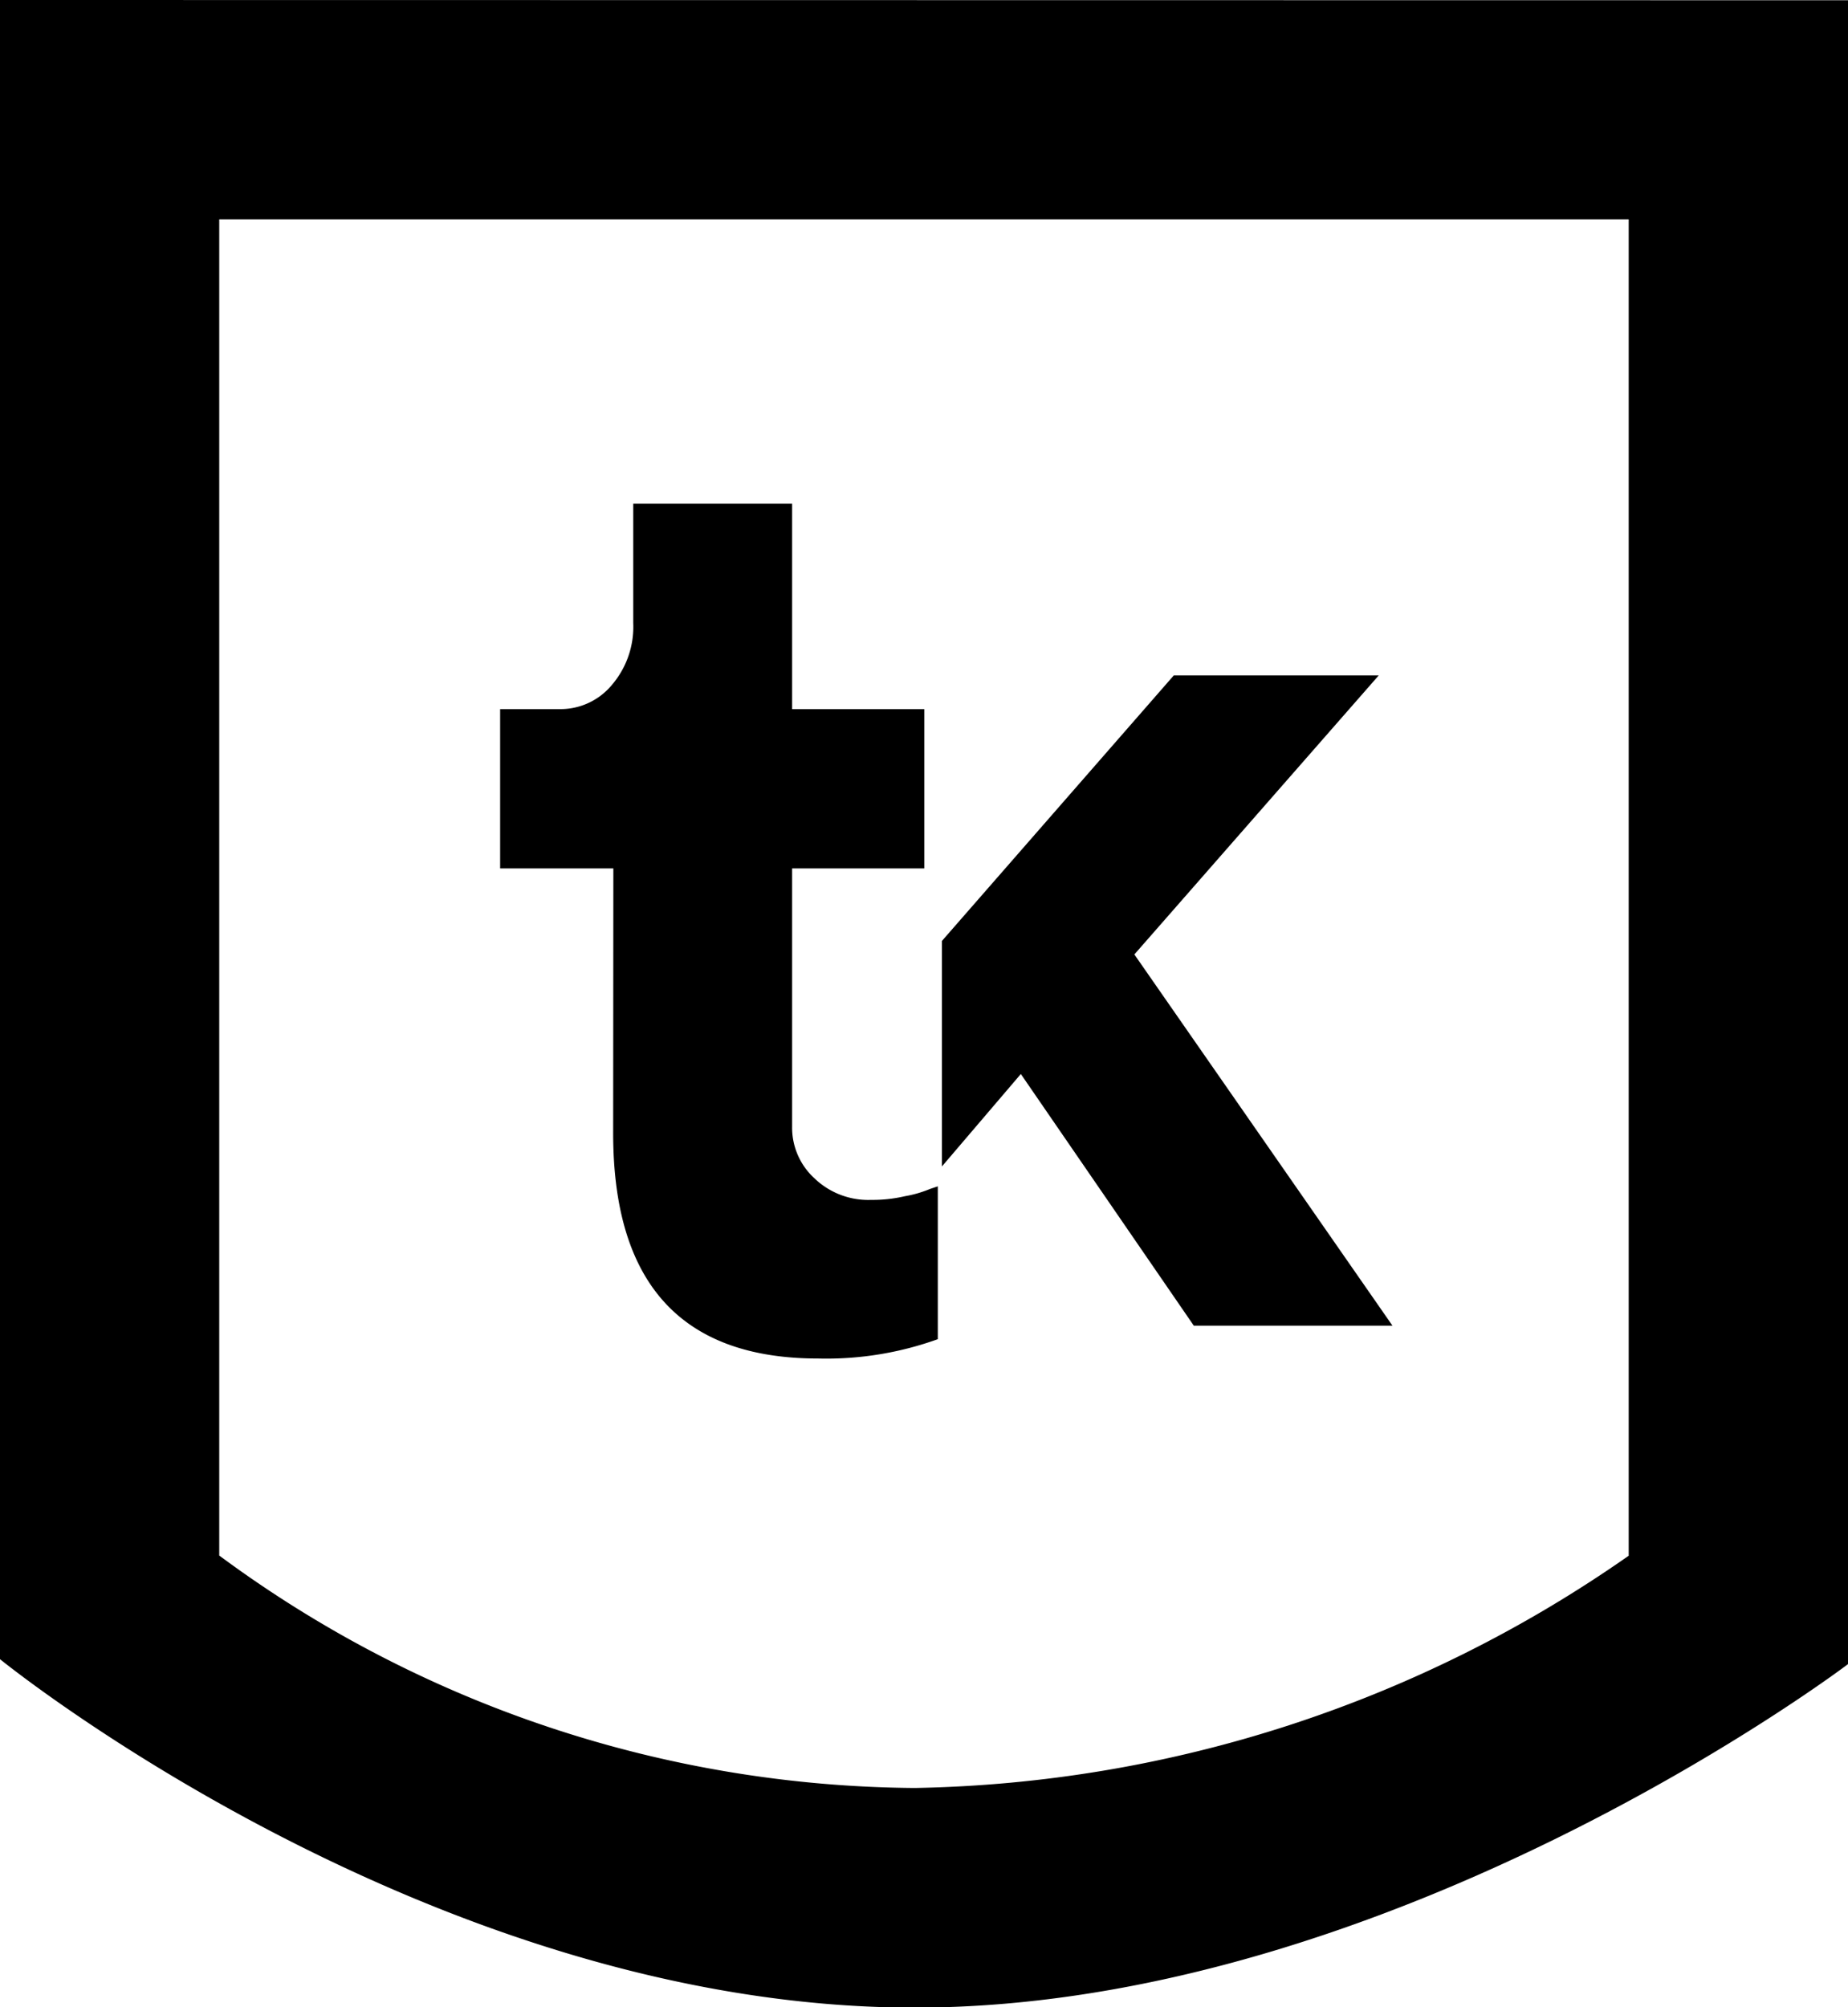 <svg id="Signet" xmlns="http://www.w3.org/2000/svg" width="30" height="32.574" viewBox="0 0 30 32.574">
  <path id="Pfad_7" data-name="Pfad 7" d="M292.417,415.276V442.2s6.958,5.654,14.848,5.654c7.8,0,15.152-5.574,15.152-5.574v-27Zm26.44,25.245a20.841,20.841,0,0,1-11.593,3.769,19.206,19.206,0,0,1-11.288-3.772V418.836h22.881Z" transform="translate(-292.417 -415.276)"/>
  <path id="Pfad_8" data-name="Pfad 8" d="M297.074,428.323q0,3.656,3.327,3.656a5.335,5.335,0,0,0,1.943-.314v-2.48l-.128.043a1.884,1.884,0,0,1-.405.117,2.318,2.318,0,0,1-.551.06,1.26,1.26,0,0,1-.916-.348,1.113,1.113,0,0,1-.365-.839v-4.192h2.146v-2.585h-2.146v-3.333H297.4v1.935a1.451,1.451,0,0,1-.348,1.007,1.084,1.084,0,0,1-.845.391h-.968v2.585h1.838Z" transform="translate(-287.12 -409.934)"/>
  <path id="Pfad_9" data-name="Pfad 9" d="M301.817,429.631h3.225l-4.19-6.024,3.967-4.528h-3.327l-3.764,4.309v3.659l1.281-1.5Z" transform="translate(-282.437 -408.119)"/>
</svg>
